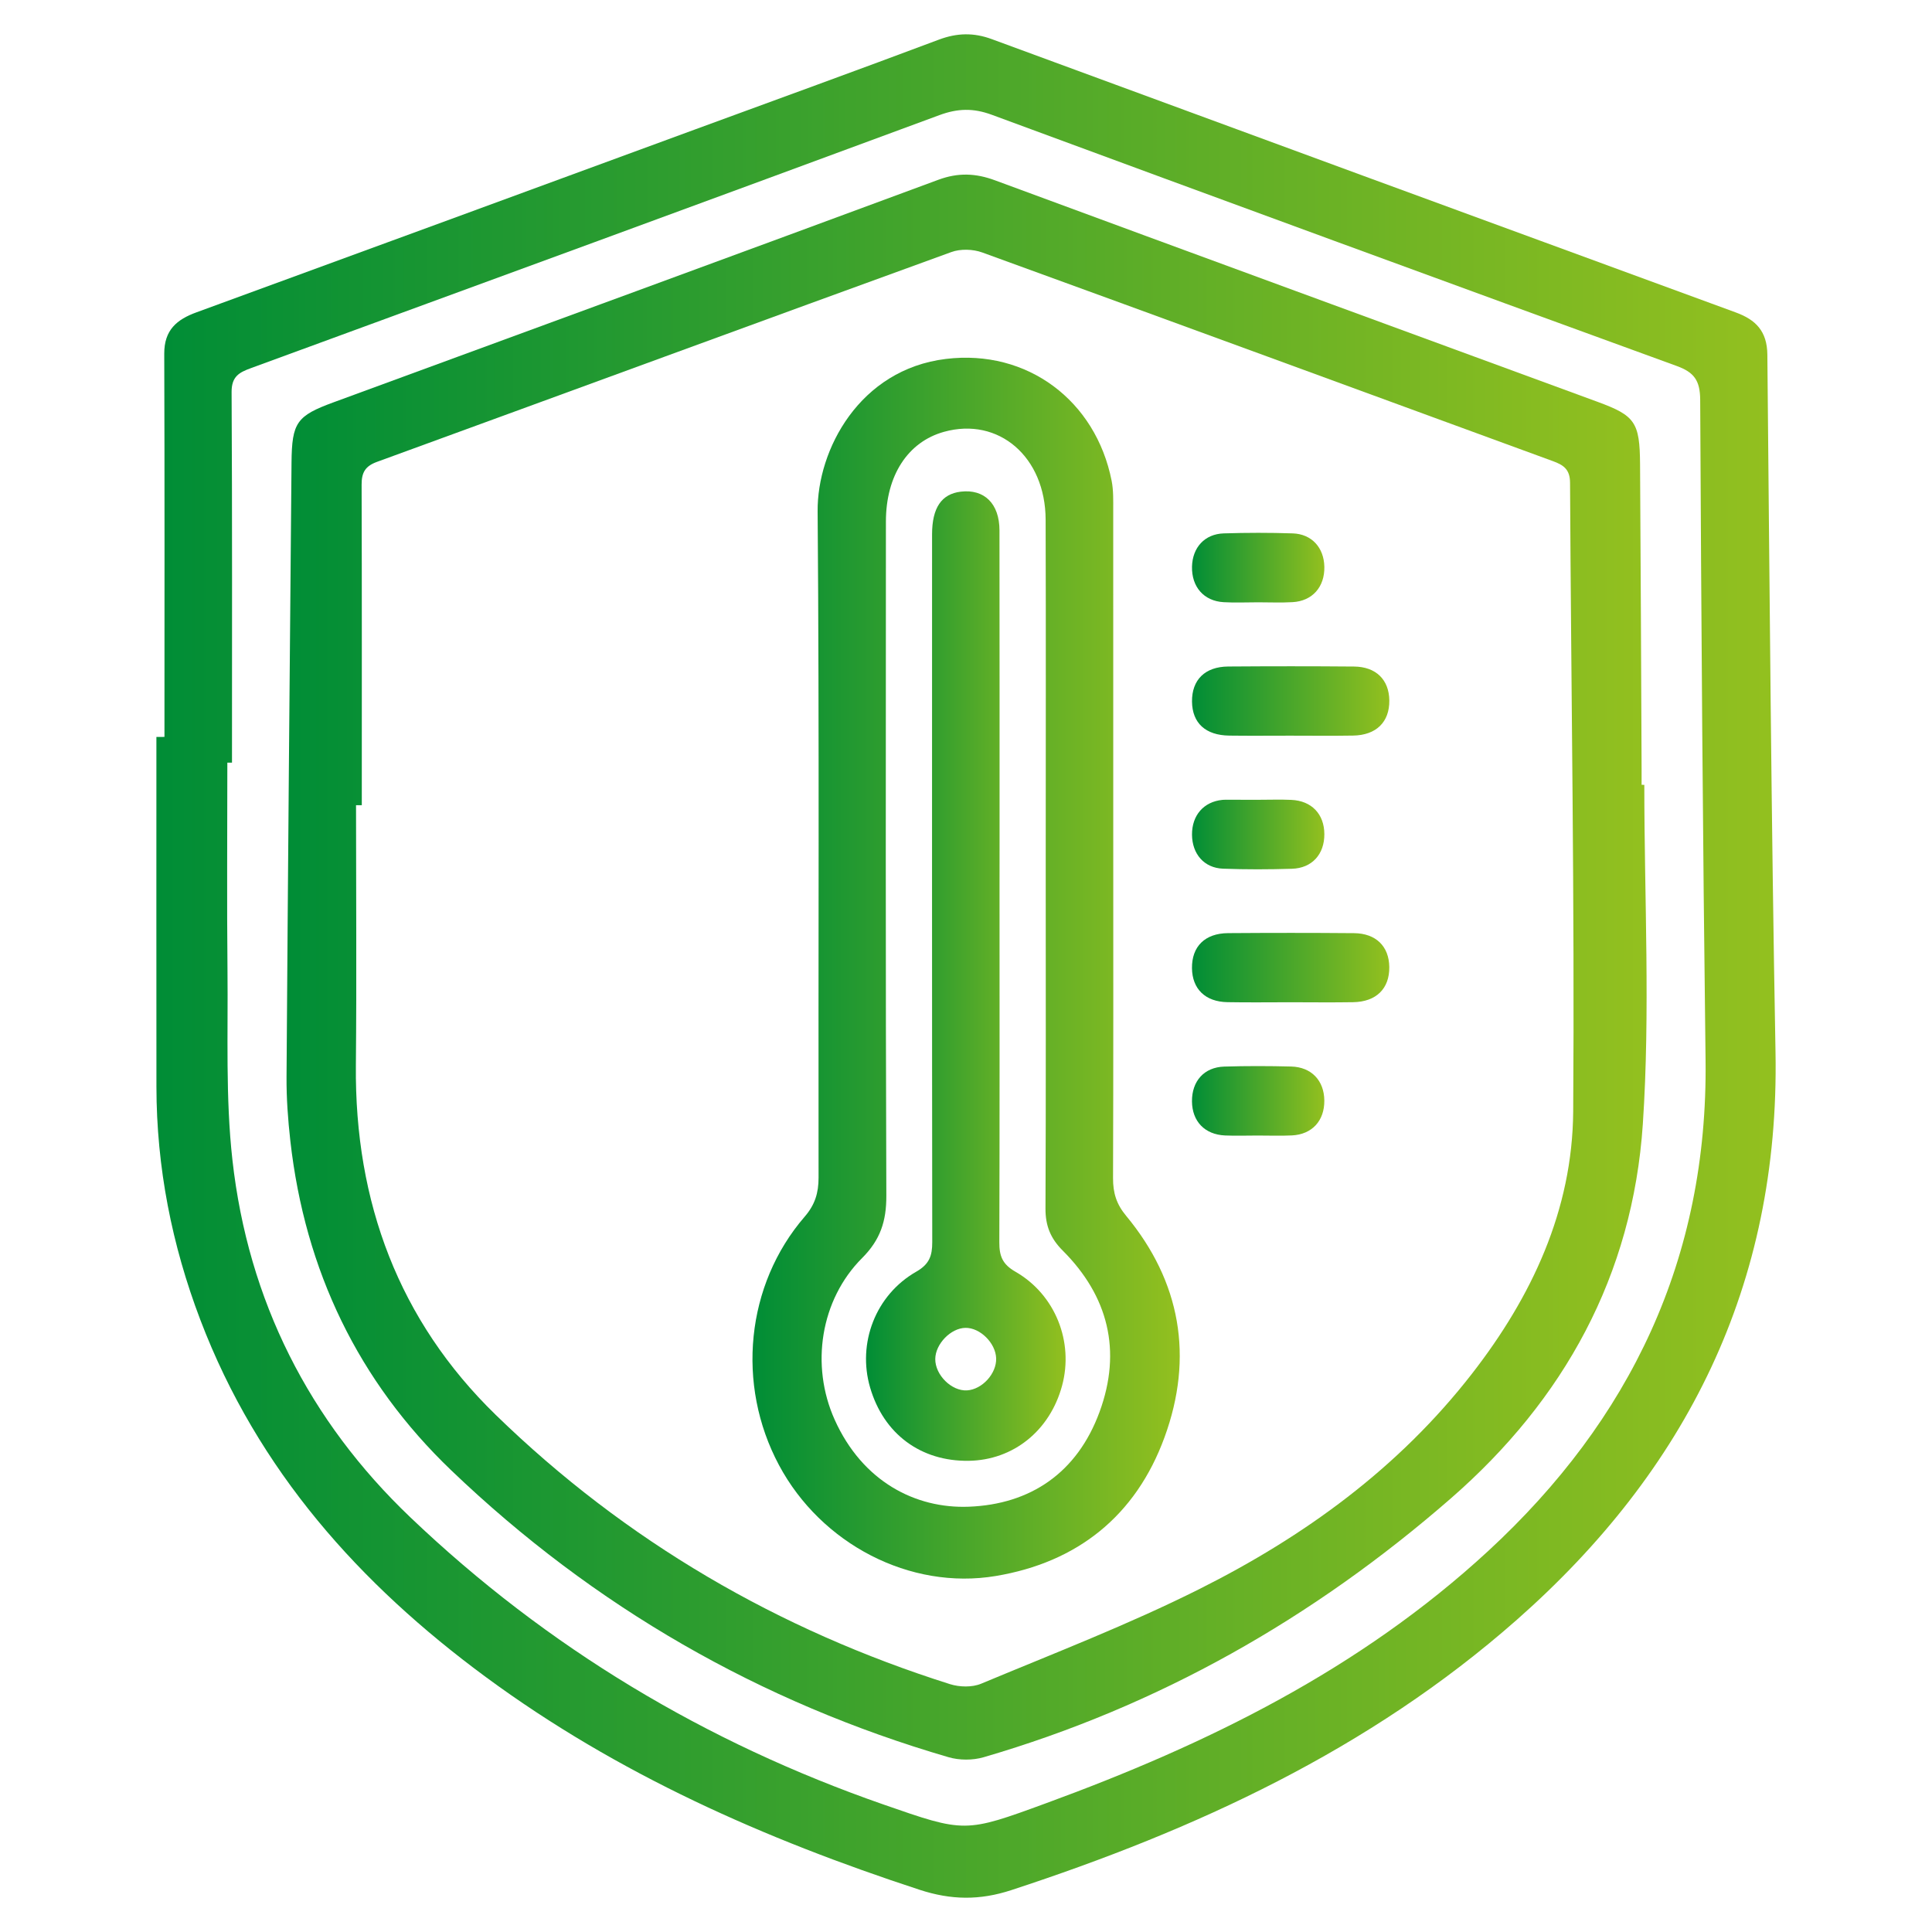 <?xml version="1.0" encoding="utf-8"?>
<!-- Generator: Adobe Illustrator 26.0.1, SVG Export Plug-In . SVG Version: 6.00 Build 0)  -->
<svg version="1.1" id="Ebene_1" xmlns="http://www.w3.org/2000/svg" xmlns:xlink="http://www.w3.org/1999/xlink" x="0px" y="0px"
	 viewBox="0 0 64 64" style="enable-background:new 0 0 64 64;" xml:space="preserve">
<style type="text/css">
	.st0{fill:url(#SVGID_1_);}
	.st1{fill:url(#SVGID_00000092426140988272630310000004127859368742483336_);}
	.st2{fill:url(#SVGID_00000010307646679361825430000013002316972995127948_);}
	.st3{fill:url(#SVGID_00000034785147920584356260000014689706323225287042_);}
	.st4{fill:url(#SVGID_00000145740908231599452750000009610481081386370195_);}
	.st5{fill:url(#SVGID_00000122702443663030359670000006980558924206962606_);}
	.st6{fill:url(#SVGID_00000141443903676255972850000001344620144017806211_);}
	.st7{fill:url(#SVGID_00000182529024424259943730000017592513401043803326_);}
	.st8{fill:url(#SVGID_00000055689297727036467510000010978028913042849212_);}
</style>
<g>
	<linearGradient id="SVGID_1_" gradientUnits="userSpaceOnUse" x1="5.18" y1="32" x2="58.82" y2="32">
		<stop  offset="0" style="stop-color:#008D36"/>
		<stop  offset="1" style="stop-color:#93C01F"/>
	</linearGradient>
	<path class="st0" d="M5.448,24.411c0-4.23,0.008-8.461-0.007-12.691c-0.003-0.792,0.418-1.137,1.071-1.375
		c5.502-2.011,11-4.033,16.499-6.052c2.697-0.99,5.398-1.969,8.088-2.979c0.602-0.226,1.155-0.24,1.757-0.017
		c8.212,3.026,16.427,6.042,24.644,9.053c0.659,0.241,1.038,0.617,1.046,1.399c0.074,7.702,0.129,15.405,0.27,23.105
		c0.141,7.725-2.968,13.864-8.566,18.801c-4.895,4.316-10.653,6.961-16.743,8.956c-1.058,0.347-2.003,0.332-3.052-0.012
		c-5.107-1.672-9.987-3.821-14.363-7.046c-4.174-3.076-7.553-6.836-9.454-11.827c-0.945-2.482-1.453-5.056-1.456-7.726
		c-0.004-3.862-0.001-7.725-0.001-11.587C5.27,24.412,5.359,24.412,5.448,24.411z M7.685,25.263c-0.051,0-0.103,0-0.154,0
		c0,2.299-0.018,4.599,0.005,6.898c0.021,2.088-0.068,4.195,0.163,6.261c0.521,4.669,2.547,8.649,5.892,11.839
		c4.539,4.329,9.797,7.469,15.671,9.514c2.703,0.941,2.703,0.944,5.389-0.04c5.333-1.952,10.389-4.427,14.645-8.354
		c4.704-4.34,7.285-9.679,7.203-16.271c-0.091-7.288-0.143-14.576-0.178-21.864c-0.003-0.649-0.207-0.915-0.777-1.122
		c-7.57-2.757-15.135-5.531-22.693-8.323c-0.607-0.224-1.127-0.211-1.73,0.012C23.521,6.623,15.916,9.411,8.31,12.196
		c-0.386,0.141-0.641,0.275-0.638,0.792C7.695,17.079,7.685,21.171,7.685,25.263z"/>
	
		<linearGradient id="SVGID_00000037669454986050886960000000293048957588212609_" gradientUnits="userSpaceOnUse" x1="9.492" y1="32.036" x2="54.546" y2="32.036">
		<stop  offset="0" style="stop-color:#008D36"/>
		<stop  offset="1" style="stop-color:#93C01F"/>
	</linearGradient>
	<path style="fill:url(#SVGID_00000037669454986050886960000000293048957588212609_);" d="M54.47,25.999
		c0,3.746,0.2,7.507-0.049,11.236c-0.336,5.017-2.61,9.133-6.357,12.399c-4.571,3.984-9.703,6.892-15.478,8.576
		c-0.362,0.106-0.805,0.105-1.167-0.001c-6.229-1.816-11.742-4.975-16.472-9.503c-3.071-2.94-4.845-6.614-5.329-10.913
		c-0.079-0.705-0.131-1.418-0.126-2.127c0.046-6.781,0.105-13.562,0.165-20.343c0.012-1.334,0.175-1.549,1.398-1.998
		c6.677-2.452,13.356-4.899,20.027-7.369c0.653-0.242,1.235-0.221,1.878,0.017c6.65,2.457,13.306,4.894,19.961,7.338
		c1.241,0.456,1.399,0.672,1.408,2.067c0.023,3.356,0.035,6.713,0.051,10.069c0.001,0.184,0,0.367,0,0.551
		C54.41,25.999,54.44,25.999,54.47,25.999z M11.985,26.674c-0.064,0-0.128,0-0.191,0c0,2.874,0.022,5.748-0.005,8.622
		c-0.042,4.532,1.428,8.455,4.631,11.572c4.31,4.193,9.37,7.126,15.048,8.921c0.317,0.1,0.733,0.111,1.033-0.014
		c2.423-1.012,4.882-1.958,7.229-3.135c3.469-1.739,6.597-4,9.035-7.139c1.975-2.543,3.325-5.409,3.349-8.684
		c0.05-6.941-0.07-13.884-0.104-20.826c-0.002-0.447-0.222-0.589-0.565-0.714c-6.301-2.306-12.599-4.621-18.905-6.913
		c-0.308-0.112-0.721-0.125-1.026-0.014c-6.347,2.305-12.685,4.637-19.029,6.951c-0.383,0.14-0.508,0.349-0.506,0.754
		C11.99,19.595,11.985,23.134,11.985,26.674z"/>
	
		<linearGradient id="SVGID_00000055677391889363621050000005019816665378229901_" gradientUnits="userSpaceOnUse" x1="24.926" y1="32.072" x2="39.081" y2="32.072">
		<stop  offset="0" style="stop-color:#008D36"/>
		<stop  offset="1" style="stop-color:#93C01F"/>
	</linearGradient>
	<path style="fill:url(#SVGID_00000055677391889363621050000005019816665378229901_);" d="M36.878,27.858
		c0,3.724,0.006,7.448-0.007,11.172c-0.002,0.485,0.112,0.858,0.43,1.241c1.811,2.183,2.247,4.682,1.276,7.339
		c-0.957,2.621-2.905,4.148-5.59,4.597c-2.847,0.476-5.789-1.064-7.183-3.675c-1.424-2.666-1.097-5.972,0.851-8.227
		c0.341-0.394,0.462-0.786,0.461-1.298c-0.012-7.356,0.028-14.713-0.031-22.069c-0.017-2.038,1.386-4.7,4.249-5.048
		c2.702-0.329,4.967,1.385,5.491,4.04c0.061,0.311,0.052,0.64,0.052,0.961C36.879,20.547,36.878,24.203,36.878,27.858z
		 M34.641,28.658c0-3.815,0.009-7.629-0.003-11.444c-0.007-2.086-1.56-3.412-3.368-2.909c-1.194,0.332-1.923,1.444-1.923,2.973
		c-0.003,7.445-0.013,14.891,0.014,22.336c0.003,0.841-0.2,1.458-0.803,2.061c-1.381,1.382-1.716,3.555-0.91,5.351
		c0.922,2.055,2.682,2.953,4.442,2.886c2.046-0.078,3.593-1.123,4.334-3.14c0.745-2.029,0.286-3.84-1.221-5.346
		c-0.402-0.402-0.573-0.82-0.57-1.394C34.65,36.242,34.641,32.45,34.641,28.658z"/>
	
		<linearGradient id="SVGID_00000163785329757904852560000011649186055255894180_" gradientUnits="userSpaceOnUse" x1="39.487" y1="23.223" x2="46.023" y2="23.223">
		<stop  offset="0" style="stop-color:#008D36"/>
		<stop  offset="1" style="stop-color:#93C01F"/>
	</linearGradient>
	<path style="fill:url(#SVGID_00000163785329757904852560000011649186055255894180_);" d="M42.739,24.37
		c-0.672,0-1.344,0.007-2.016-0.002c-0.789-0.01-1.228-0.416-1.236-1.127c-0.008-0.719,0.428-1.156,1.199-1.162
		c1.389-0.01,2.778-0.011,4.167,0.001c0.73,0.006,1.162,0.438,1.17,1.123c0.008,0.715-0.433,1.152-1.2,1.164
		C44.129,24.379,43.434,24.37,42.739,24.37z"/>
	
		<linearGradient id="SVGID_00000023255755690112948800000009398741492105039789_" gradientUnits="userSpaceOnUse" x1="39.487" y1="32.054" x2="46.023" y2="32.054">
		<stop  offset="0" style="stop-color:#008D36"/>
		<stop  offset="1" style="stop-color:#93C01F"/>
	</linearGradient>
	<path style="fill:url(#SVGID_00000023255755690112948800000009398741492105039789_);" d="M42.741,33.201
		c-0.695,0-1.389,0.01-2.084-0.003c-0.731-0.014-1.162-0.438-1.171-1.123c-0.009-0.72,0.427-1.158,1.197-1.164
		c1.389-0.01,2.778-0.011,4.167,0.001c0.731,0.006,1.163,0.436,1.172,1.121c0.009,0.716-0.431,1.154-1.198,1.166
		C44.131,33.21,43.436,33.202,42.741,33.201z"/>
	
		<linearGradient id="SVGID_00000064332956091768722580000013874088683509679295_" gradientUnits="userSpaceOnUse" x1="39.486" y1="18.805" x2="43.871" y2="18.805">
		<stop  offset="0" style="stop-color:#008D36"/>
		<stop  offset="1" style="stop-color:#93C01F"/>
	</linearGradient>
	<path style="fill:url(#SVGID_00000064332956091768722580000013874088683509679295_);" d="M41.676,19.952
		c-0.381,0-0.763,0.018-1.142-0.004c-0.656-0.038-1.062-0.507-1.047-1.178c0.015-0.633,0.418-1.08,1.052-1.101
		c0.761-0.024,1.524-0.025,2.284,0c0.631,0.021,1.035,0.473,1.048,1.106c0.013,0.668-0.396,1.136-1.053,1.172
		C42.438,19.969,42.056,19.952,41.676,19.952z"/>
	
		<linearGradient id="SVGID_00000162321768206927055930000007714516541370658475_" gradientUnits="userSpaceOnUse" x1="39.487" y1="27.643" x2="43.871" y2="27.643">
		<stop  offset="0" style="stop-color:#008D36"/>
		<stop  offset="1" style="stop-color:#93C01F"/>
	</linearGradient>
	<path style="fill:url(#SVGID_00000162321768206927055930000007714516541370658475_);" d="M41.702,26.494
		c0.358,0,0.717-0.013,1.075,0.003c0.672,0.03,1.09,0.47,1.094,1.132c0.004,0.668-0.407,1.13-1.074,1.15
		c-0.761,0.023-1.524,0.026-2.284-0.003c-0.626-0.024-1.022-0.488-1.026-1.127c-0.004-0.642,0.388-1.091,1.006-1.152
		c0.044-0.004,0.09-0.004,0.134-0.004C40.985,26.493,41.344,26.493,41.702,26.494z"/>
	
		<linearGradient id="SVGID_00000026861226645450746420000000057448595059777671_" gradientUnits="userSpaceOnUse" x1="39.487" y1="36.468" x2="43.871" y2="36.468">
		<stop  offset="0" style="stop-color:#008D36"/>
		<stop  offset="1" style="stop-color:#93C01F"/>
	</linearGradient>
	<path style="fill:url(#SVGID_00000026861226645450746420000000057448595059777671_);" d="M41.658,37.616
		c-0.358,0-0.717,0.013-1.075-0.002c-0.675-0.03-1.091-0.467-1.097-1.129c-0.006-0.671,0.401-1.132,1.069-1.153
		c0.739-0.023,1.479-0.021,2.217-0.002c0.673,0.018,1.092,0.466,1.098,1.126c0.006,0.669-0.404,1.122-1.07,1.156
		C42.421,37.631,42.039,37.615,41.658,37.616z"/>
	
		<linearGradient id="SVGID_00000053529107793421380340000004390207964200677514_" gradientUnits="userSpaceOnUse" x1="28.687" y1="32.334" x2="35.299" y2="32.334">
		<stop  offset="0" style="stop-color:#008D36"/>
		<stop  offset="1" style="stop-color:#93C01F"/>
	</linearGradient>
	<path style="fill:url(#SVGID_00000053529107793421380340000004390207964200677514_);" d="M33.111,29.361
		c0,3.93,0.006,7.861-0.007,11.791c-0.002,0.458,0.105,0.73,0.533,0.975c1.328,0.762,1.937,2.33,1.546,3.775
		c-0.403,1.491-1.616,2.467-3.092,2.489c-1.59,0.023-2.82-0.89-3.268-2.429c-0.427-1.464,0.178-3.065,1.531-3.837
		c0.43-0.246,0.529-0.523,0.528-0.978c-0.01-7.815-0.007-15.63-0.006-23.445c0-0.88,0.313-1.339,0.951-1.415
		c0.779-0.093,1.281,0.396,1.282,1.282c0.005,3.448,0.002,6.896,0.003,10.343C33.111,28.395,33.111,28.878,33.111,29.361z
		 M32.999,44.996c-0.017-0.506-0.532-1.017-1.018-1.009c-0.485,0.008-0.995,0.534-0.999,1.031c-0.005,0.531,0.543,1.071,1.053,1.04
		C32.537,46.027,33.016,45.5,32.999,44.996z"/>
</g>
<g>
</g>
<g>
</g>
<g>
</g>
<g>
</g>
<g>
</g>
<g>
</g>
<g>
</g>
<g>
</g>
<g>
</g>
<g>
</g>
<g>
</g>
<g>
</g>
<g>
</g>
<g>
</g>
<g>
</g>
</svg>
